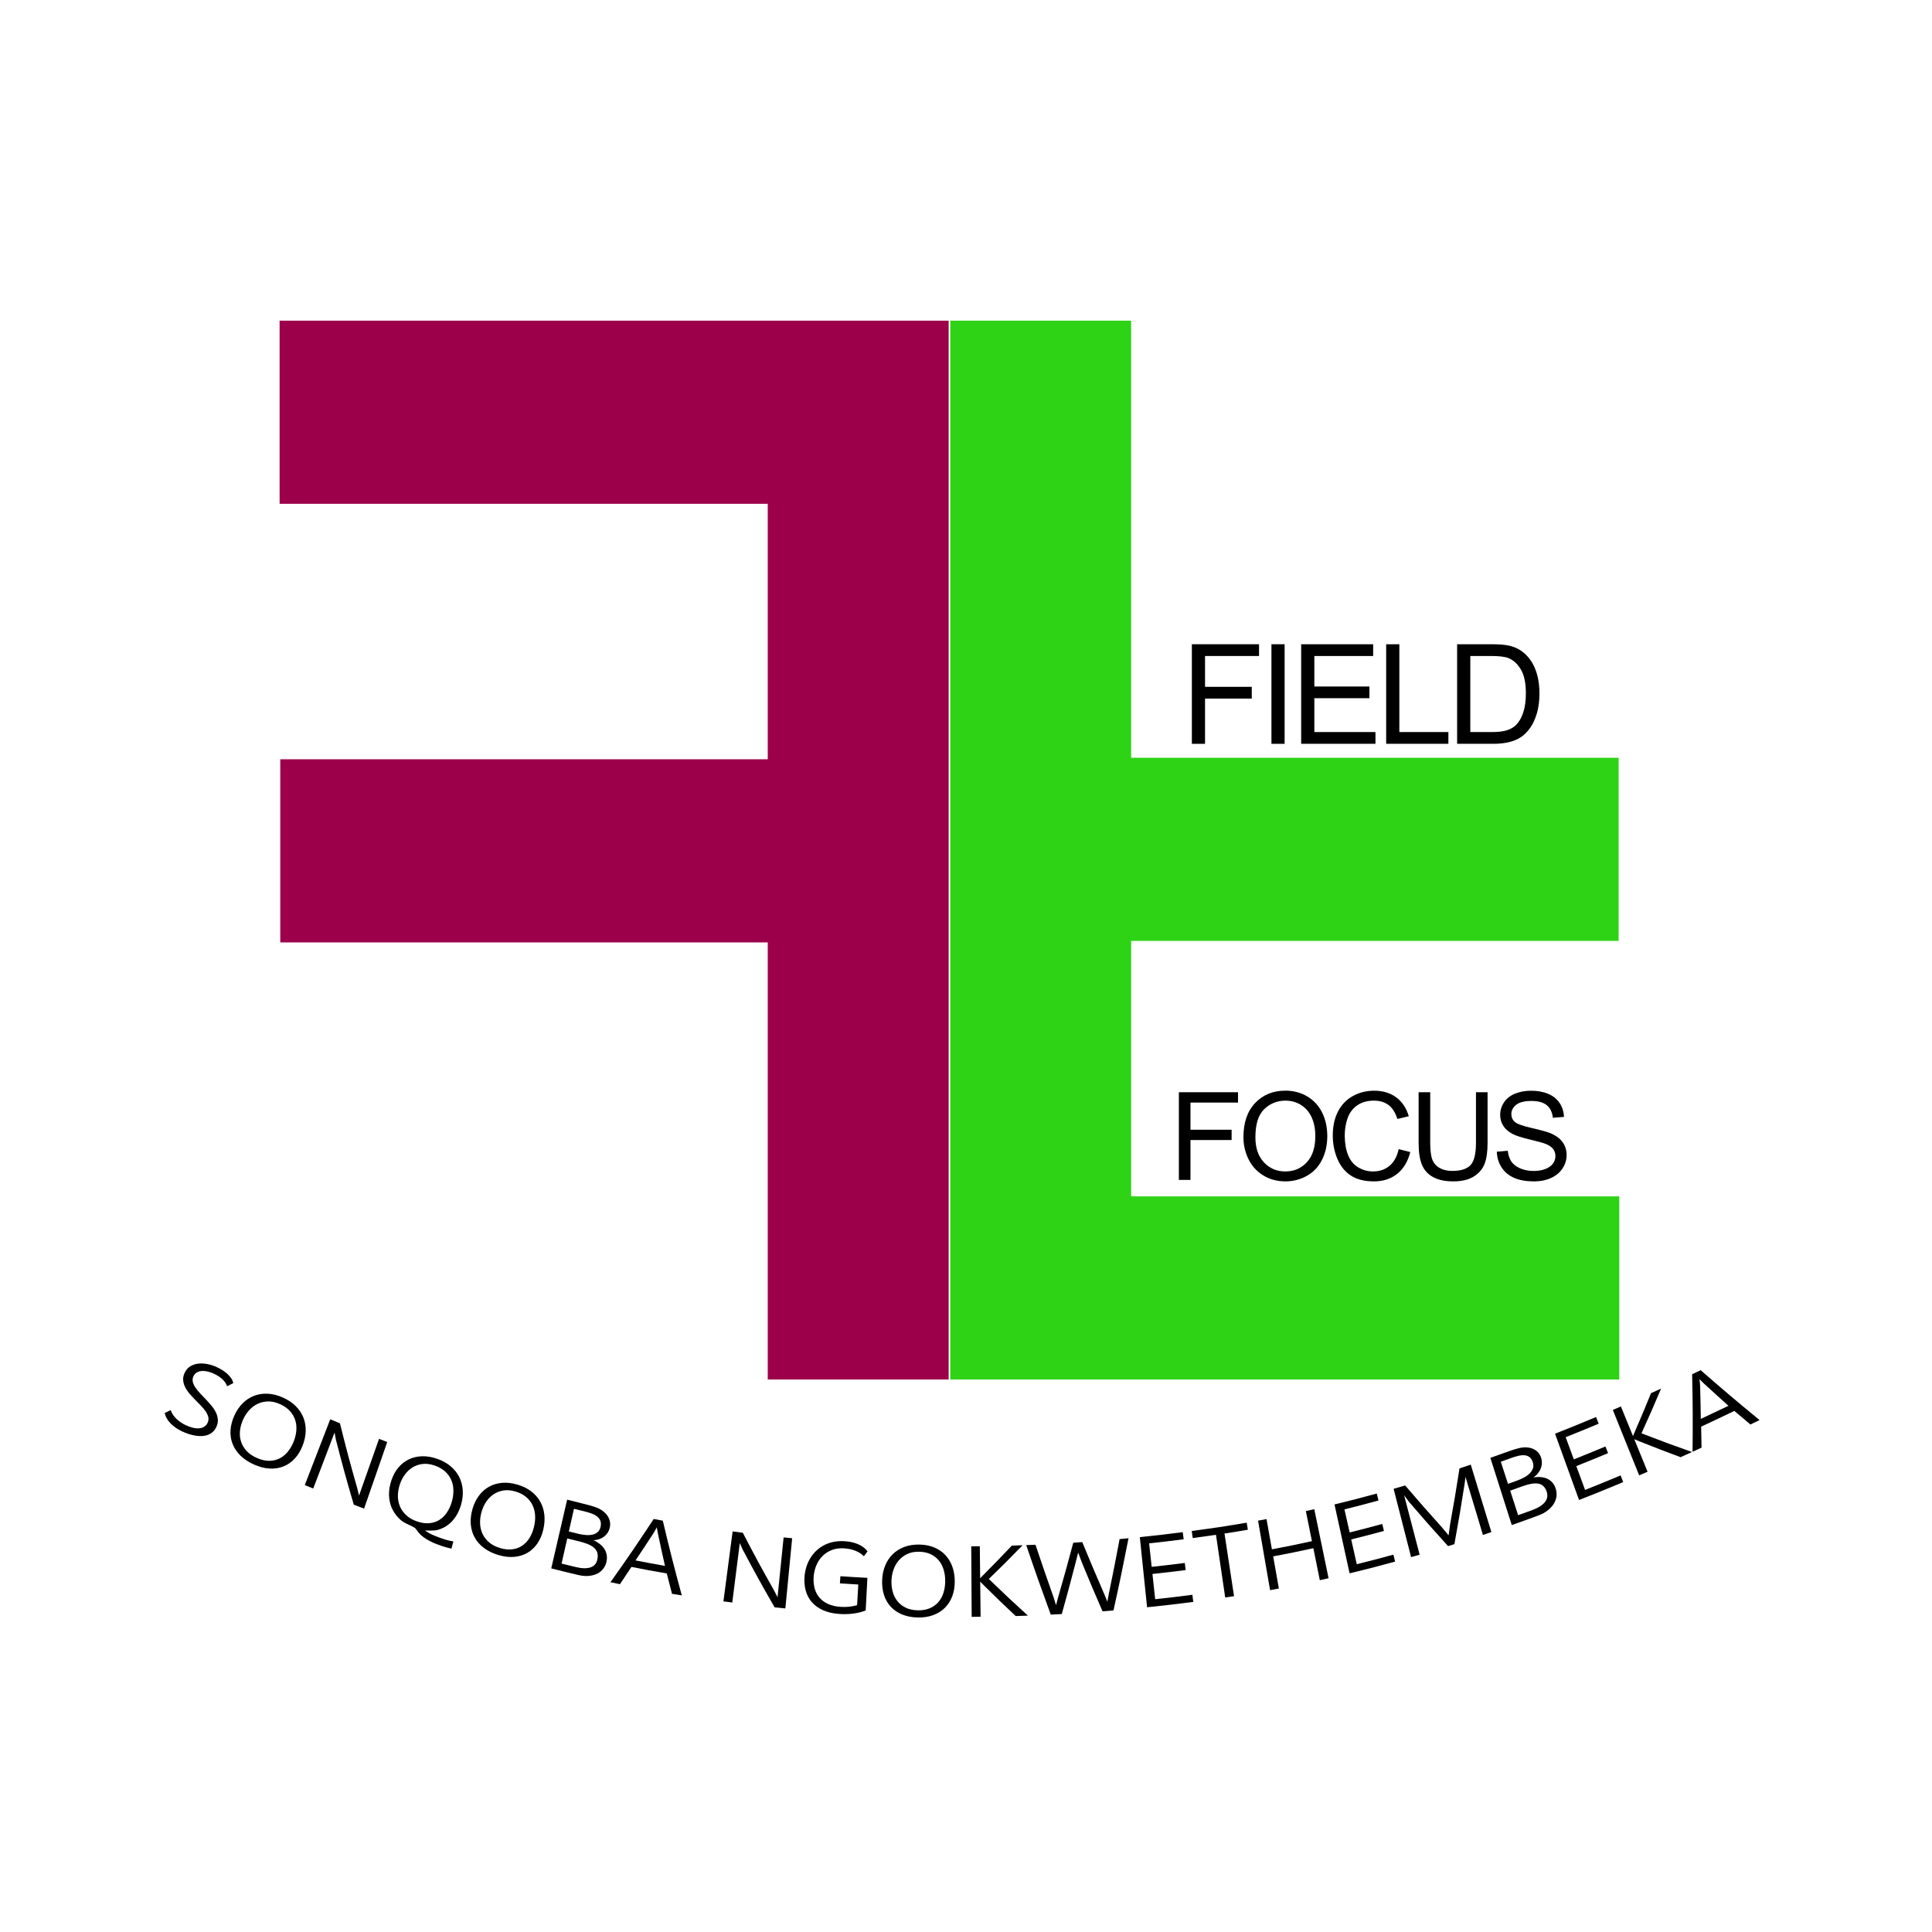 <?xml version="1.0" encoding="utf-8"?>
<!-- Generator: Adobe Illustrator 17.0.0, SVG Export Plug-In . SVG Version: 6.00 Build 0)  -->
<!DOCTYPE svg PUBLIC "-//W3C//DTD SVG 1.1//EN" "http://www.w3.org/Graphics/SVG/1.1/DTD/svg11.dtd">
<svg version="1.1" id="Layer_1" xmlns="http://www.w3.org/2000/svg" xmlns:xlink="http://www.w3.org/1999/xlink" x="0px" y="0px"
	 width="500px" height="500px" viewBox="0 0 500 500" enable-background="new 0 0 500 500" xml:space="preserve">
<polygon fill="#9C004A" points="72.362,130.383 72.362,82.987 245.514,82.987 245.514,357.013 198.694,357.013 198.694,243.893 
	72.535,243.893 72.535,196.497 198.694,196.497 198.694,130.383 "/>
<polygon fill="#2ED316" points="419.071,309.617 419.071,357.013 245.918,357.013 245.918,82.987 292.739,82.987 292.739,196.107 
	418.897,196.107 418.897,243.503 292.739,243.503 292.739,309.617 "/>
<g>
	<g>
		<path d="M44.189,364.926c0.123,0.433,0.317,0.842,0.583,1.226c0.265,0.384,0.569,0.741,0.913,1.069
			c0.343,0.329,0.717,0.628,1.121,0.897c0.403,0.268,0.811,0.502,1.224,0.699c0.651,0.312,1.278,0.539,1.877,0.681
			c0.599,0.142,1.149,0.189,1.649,0.143s0.936-0.186,1.311-0.421c0.374-0.234,0.664-0.576,0.87-1.024
			c0.231-0.501,0.284-0.995,0.16-1.483s-0.353-0.978-0.688-1.469c-0.335-0.491-0.749-0.987-1.242-1.486s-0.993-1.009-1.498-1.53
			c-0.505-0.521-0.991-1.055-1.457-1.6c-0.466-0.546-0.84-1.108-1.123-1.687c-0.282-0.579-0.445-1.18-0.49-1.801
			s0.098-1.267,0.425-1.934c0.353-0.721,0.842-1.265,1.466-1.634c0.624-0.37,1.318-0.593,2.082-0.672
			c0.764-0.079,1.564-0.033,2.401,0.138c0.836,0.171,1.648,0.445,2.435,0.821c0.453,0.216,0.906,0.465,1.359,0.745
			c0.453,0.279,0.87,0.591,1.25,0.936c0.38,0.345,0.709,0.717,0.986,1.119c0.278,0.401,0.467,0.831,0.569,1.291
			c-0.632,0.324-0.949,0.486-1.584,0.809c-0.126-0.365-0.304-0.704-0.534-1.021c-0.23-0.316-0.496-0.607-0.796-0.875
			c-0.301-0.267-0.624-0.511-0.971-0.731c-0.346-0.22-0.699-0.416-1.059-0.588c-0.487-0.233-0.996-0.418-1.528-0.558
			s-1.042-0.201-1.532-0.182c-0.49,0.019-0.938,0.132-1.343,0.339c-0.406,0.208-0.722,0.545-0.947,1.012
			c-0.233,0.482-0.294,0.966-0.181,1.452c0.112,0.486,0.333,0.977,0.662,1.47c0.33,0.493,0.733,0.994,1.212,1.502
			c0.479,0.507,0.971,1.026,1.478,1.554c0.506,0.529,0.991,1.068,1.455,1.62c0.464,0.552,0.843,1.123,1.137,1.714
			c0.295,0.59,0.472,1.202,0.532,1.835c0.06,0.633-0.063,1.288-0.371,1.965c-0.246,0.541-0.561,0.982-0.947,1.323
			c-0.386,0.341-0.819,0.598-1.3,0.77c-0.481,0.172-0.999,0.269-1.553,0.29s-1.124-0.019-1.71-0.12
			c-0.585-0.101-1.175-0.252-1.771-0.452c-0.596-0.2-1.17-0.434-1.725-0.7c-0.604-0.29-1.155-0.616-1.654-0.977
			c-0.499-0.361-0.935-0.744-1.309-1.149c-0.375-0.405-0.683-0.824-0.924-1.258c-0.242-0.434-0.404-0.867-0.487-1.299
			C43.252,365.389,43.564,365.235,44.189,364.926z"/>
		<path d="M78.279,374.221c-0.509,1.281-1.177,2.371-2.008,3.266s-1.787,1.565-2.871,2.005c-1.083,0.441-2.273,0.632-3.566,0.571
			c-1.293-0.06-2.649-0.402-4.06-1.026c-1.403-0.62-2.572-1.385-3.505-2.29c-0.933-0.906-1.618-1.91-2.058-3.009
			c-0.439-1.1-0.624-2.274-0.556-3.521c0.068-1.248,0.397-2.526,0.983-3.839c0.559-1.252,1.273-2.312,2.14-3.183
			c0.866-0.871,1.843-1.518,2.932-1.945c1.089-0.426,2.266-0.613,3.531-0.561c1.266,0.053,2.586,0.385,3.964,0.995
			c1.314,0.582,2.414,1.31,3.303,2.188c0.889,0.879,1.553,1.861,1.993,2.95c0.44,1.088,0.646,2.259,0.616,3.513
			C79.088,371.59,78.81,372.885,78.279,374.221z M62.876,367.46c-0.424,0.964-0.683,1.927-0.775,2.891
			c-0.092,0.964,0.003,1.881,0.284,2.751c0.281,0.87,0.758,1.67,1.43,2.397s1.557,1.335,2.653,1.819
			c1.104,0.488,2.149,0.734,3.131,0.738c0.982,0.004,1.878-0.191,2.686-0.583c0.809-0.393,1.525-0.962,2.15-1.709
			c0.624-0.746,1.138-1.623,1.545-2.631c0.397-0.983,0.634-1.959,0.712-2.926c0.078-0.967-0.025-1.879-0.309-2.739
			c-0.282-0.86-0.751-1.641-1.404-2.346c-0.653-0.704-1.513-1.291-2.581-1.764c-1.061-0.47-2.072-0.692-3.038-0.668
			c-0.966,0.025-1.862,0.234-2.689,0.63c-0.827,0.396-1.566,0.953-2.213,1.672C63.813,365.712,63.284,366.534,62.876,367.46z"/>
		<path d="M78.877,384.335c2.635-6.808,3.952-10.212,6.587-17.021c1.005,0.418,1.508,0.625,2.516,1.037
			c1.667,6.717,2.563,10.081,4.479,16.809c0.182,0.753,0.274,1.13,0.459,1.883c0.389-1.102,0.584-1.653,0.973-2.754
			c1.683-4.766,2.524-7.148,4.207-11.914c0.847,0.327,1.271,0.489,2.119,0.812c-2.397,6.896-3.595,10.344-5.992,17.24
			c-1.067-0.405-1.601-0.609-2.666-1.02c-1.979-6.742-2.906-10.113-4.635-16.844c-0.136-0.727-0.203-1.09-0.336-1.817
			c-0.339,0.89-0.509,1.335-0.849,2.226c-1.87,4.905-2.806,7.358-4.676,12.263C80.188,384.878,79.751,384.697,78.877,384.335z"/>
		<path d="M116.834,400.786c-0.377-0.078-0.76-0.169-1.149-0.274c-0.389-0.104-0.749-0.21-1.079-0.319
			c-1.218-0.399-2.222-0.796-3.012-1.185s-1.446-0.779-1.968-1.169s-0.948-0.781-1.28-1.173c-0.332-0.393-0.663-0.998-0.949-1.21
			c-0.827-0.614-2.577-1.142-3.564-1.972s-1.746-1.79-2.278-2.872c-0.532-1.082-0.823-2.264-0.875-3.543s0.157-2.606,0.622-3.984
			c0.433-1.283,1.04-2.384,1.817-3.303c0.777-0.92,1.682-1.624,2.713-2.114c1.032-0.49,2.166-0.752,3.405-0.788
			s2.539,0.186,3.905,0.662c1.349,0.471,2.5,1.104,3.457,1.904c0.956,0.801,1.699,1.721,2.228,2.764
			c0.529,1.043,0.84,2.179,0.929,3.413c0.09,1.233-0.057,2.516-0.446,3.847c-0.309,1.059-0.745,2.032-1.31,2.92
			c-0.565,0.889-1.245,1.635-2.041,2.24c-0.797,0.604-1.696,1.041-2.697,1.31c-1.001,0.269-3.269,0.145-3.269,0.145
			c-0.006,0.013,0.68,0.486,1.123,0.72c0.443,0.233,0.902,0.45,1.376,0.647c0.473,0.199,0.941,0.378,1.401,0.54
			c0.461,0.161,0.856,0.296,1.185,0.404c0.32,0.105,0.681,0.204,1.082,0.294c0.4,0.091,0.791,0.167,1.172,0.228
			C117.134,399.666,117.034,400.039,116.834,400.786z M103.472,384.182c-0.329,0.993-0.496,1.973-0.498,2.942
			c-0.002,0.968,0.174,1.878,0.53,2.725c0.356,0.848,0.898,1.611,1.625,2.287c0.727,0.675,1.655,1.211,2.78,1.602
			c1.134,0.394,2.185,0.55,3.15,0.467c0.965-0.082,1.829-0.355,2.592-0.818c0.763-0.463,1.419-1.096,1.967-1.896
			c0.549-0.799,0.977-1.72,1.288-2.763c0.303-1.018,0.448-2.012,0.437-2.98c-0.011-0.969-0.194-1.869-0.546-2.702
			c-0.353-0.832-0.883-1.572-1.591-2.22c-0.708-0.648-1.609-1.161-2.706-1.544c-1.089-0.38-2.109-0.519-3.064-0.415
			c-0.955,0.104-1.82,0.388-2.597,0.855c-0.777,0.466-1.453,1.085-2.027,1.859C104.238,382.356,103.791,383.222,103.472,384.182z"/>
		<path d="M140.582,395.943c-0.323,1.341-0.827,2.514-1.517,3.518c-0.69,1.004-1.533,1.802-2.532,2.389
			c-0.999,0.589-2.135,0.944-3.407,1.062c-1.272,0.119-2.643-0.035-4.107-0.463c-1.455-0.426-2.702-1.029-3.737-1.805
			c-1.035-0.776-1.842-1.685-2.421-2.721c-0.579-1.037-0.919-2.182-1.023-3.432c-0.104-1.251,0.044-2.566,0.438-3.949
			c0.376-1.319,0.929-2.466,1.657-3.445c0.727-0.979,1.595-1.75,2.6-2.316c1.006-0.566,2.13-0.906,3.374-1.021
			c1.244-0.115,2.579,0.039,4.009,0.459c1.364,0.4,2.538,0.972,3.526,1.72c0.988,0.749,1.771,1.629,2.349,2.646
			c0.578,1.016,0.939,2.147,1.081,3.393C141.014,393.223,140.919,394.545,140.582,395.943z M124.609,391.328
			c-0.283,1.014-0.405,2.007-0.363,2.977c0.042,0.97,0.259,1.87,0.653,2.698c0.394,0.828,0.969,1.56,1.724,2.193
			c0.756,0.633,1.703,1.118,2.841,1.45c1.146,0.335,2.2,0.436,3.16,0.306s1.809-0.448,2.546-0.949
			c0.737-0.502,1.359-1.166,1.868-1.993c0.508-0.826,0.891-1.767,1.151-2.822c0.254-1.03,0.352-2.029,0.297-2.998
			c-0.056-0.968-0.281-1.858-0.675-2.671c-0.393-0.813-0.957-1.523-1.692-2.132c-0.734-0.609-1.654-1.074-2.763-1.399
			c-1.101-0.323-2.118-0.409-3.059-0.256c-0.94,0.153-1.787,0.479-2.542,0.982c-0.755,0.503-1.4,1.153-1.935,1.953
			C125.286,389.468,124.881,390.355,124.609,391.328z"/>
		<path d="M142.665,405.892c1.644-7.113,2.467-10.669,4.111-17.782c1.465,0.376,2.198,0.56,3.665,0.921
			c0.683,0.168,1.339,0.335,1.968,0.503c0.629,0.169,1.228,0.353,1.797,0.556c0.626,0.224,1.188,0.513,1.685,0.867
			c0.498,0.354,0.909,0.753,1.235,1.2c0.325,0.445,0.552,0.932,0.68,1.462c0.128,0.529,0.135,1.08,0.018,1.653
			c-0.1,0.492-0.278,0.94-0.535,1.346c-0.257,0.405-0.572,0.752-0.945,1.041c-0.373,0.289-0.798,0.516-1.274,0.683
			c-0.476,0.166-1.507,0.285-1.507,0.285c0,0,0.036,0.01,0.056,0.02c0.021,0.009,0.042,0.014,0.057,0.019
			c0.557,0.187,1.124,0.581,1.589,0.947c0.466,0.366,0.846,0.78,1.141,1.244c0.294,0.463,0.493,0.965,0.597,1.505
			c0.104,0.541,0.095,1.117-0.029,1.732c-0.132,0.656-0.39,1.253-0.778,1.793c-0.387,0.54-0.894,0.977-1.522,1.313
			c-0.628,0.335-1.367,0.549-2.218,0.637c-0.851,0.089-1.805,0.01-2.859-0.239C146.821,406.941,145.434,406.6,142.665,405.892z
			 M147.213,396.339c1.008,0.252,1.512,0.376,2.522,0.621c0.626,0.152,1.252,0.253,1.878,0.302c0.626,0.05,1.201,0.015,1.726-0.103
			c0.524-0.118,0.973-0.341,1.347-0.666c0.373-0.326,0.623-0.792,0.749-1.397c0.124-0.598,0.099-1.111-0.073-1.54
			c-0.173-0.43-0.455-0.797-0.844-1.102c-0.39-0.305-0.871-0.562-1.445-0.77c-0.574-0.209-1.204-0.396-1.89-0.562
			c-1.057-0.256-1.585-0.386-2.641-0.651C148.009,392.818,147.744,393.992,147.213,396.339z M146.804,398.149
			c-0.588,2.602-0.882,3.902-1.47,6.504c1.482,0.37,2.224,0.551,3.709,0.906c1.565,0.374,2.831,0.397,3.79,0.076
			c0.959-0.321,1.55-1.024,1.772-2.104c0.133-0.647,0.123-1.214-0.03-1.703c-0.153-0.488-0.44-0.916-0.862-1.282
			c-0.421-0.367-0.965-0.683-1.633-0.952c-0.667-0.268-1.453-0.509-2.358-0.728C148.555,398.584,147.971,398.44,146.804,398.149z"/>
		<path d="M160.443,409.99c-0.984-0.201-1.475-0.304-2.458-0.512c4.598-6.487,6.837-9.761,11.194-16.367
			c0.942,0.178,1.413,0.265,2.355,0.436c1.838,7.753,2.821,11.622,4.915,19.339c-1.015-0.159-1.522-0.24-2.535-0.407
			c-0.549-2.108-0.819-3.162-1.349-5.272c-3.664-0.627-5.494-0.966-9.148-1.693C162.236,407.309,161.641,408.204,160.443,409.99z
			 M164.473,403.832c3.046,0.599,4.571,0.882,7.623,1.412c-0.723-3.204-1.073-4.807-1.755-8.015
			c-0.042-0.169-0.082-0.366-0.122-0.59c-0.04-0.224-0.076-0.439-0.113-0.638c-0.044-0.236-0.124-0.724-0.124-0.724
			c-0.014-0.002-0.265,0.484-0.388,0.706c-0.106,0.19-0.216,0.383-0.333,0.569c-0.117,0.187-0.207,0.334-0.27,0.44
			C167.205,399.737,166.301,401.105,164.473,403.832z"/>
		<path d="M187.221,414.431c0.952-7.238,1.429-10.857,2.381-18.095c1.053,0.139,1.58,0.206,2.634,0.339
			c3.126,6.022,4.75,9.02,8.12,14.987c0.346,0.676,0.52,1.014,0.87,1.69c0.118-1.162,0.177-1.744,0.296-2.906
			c0.512-5.028,0.768-7.542,1.279-12.57c0.883,0.09,1.324,0.134,2.207,0.219c-0.703,7.266-1.055,10.9-1.759,18.166
			c-1.111-0.107-1.666-0.163-2.777-0.277c-3.434-5.963-5.089-8.96-8.278-14.98c-0.296-0.663-0.443-0.995-0.736-1.659
			c-0.12,0.945-0.179,1.418-0.299,2.363c-0.659,5.208-0.989,7.812-1.648,13.02C188.595,414.61,188.137,414.551,187.221,414.431z"/>
		<path d="M223.569,402.756c-0.303-0.318-0.645-0.596-1.025-0.835c-0.38-0.24-0.787-0.444-1.222-0.612
			c-0.435-0.169-0.894-0.302-1.376-0.399c-0.482-0.098-0.972-0.163-1.471-0.196c-1.196-0.079-2.262,0.063-3.202,0.43
			c-0.941,0.367-1.743,0.887-2.409,1.559c-0.666,0.674-1.192,1.462-1.576,2.366c-0.384,0.904-0.619,1.856-0.702,2.856
			c-0.09,1.092-0.02,2.103,0.214,3.033c0.234,0.929,0.638,1.742,1.215,2.438c0.577,0.696,1.324,1.259,2.242,1.686
			c0.918,0.428,2.017,0.687,3.296,0.772c0.755,0.05,1.491,0.038,2.209-0.035c0.718-0.073,1.403-0.213,2.055-0.418
			c0.122-2.132,0.183-3.199,0.305-5.331c-1.902-0.109-2.852-0.168-4.753-0.296c0.05-0.741,0.075-1.111,0.125-1.851
			c2.795,0.189,4.193,0.272,6.989,0.419c-0.177,3.381-0.265,5.071-0.442,8.451c-1.103,0.419-2.225,0.693-3.365,0.822
			c-1.141,0.129-2.287,0.155-3.439,0.078c-1.606-0.107-3.006-0.426-4.193-0.952c-1.187-0.526-2.159-1.22-2.914-2.079
			s-1.291-1.863-1.609-3.01c-0.318-1.148-0.416-2.4-0.297-3.757c0.078-0.891,0.252-1.741,0.521-2.553
			c0.269-0.811,0.624-1.562,1.064-2.255c0.44-0.692,0.961-1.312,1.563-1.863c0.601-0.55,1.273-1.012,2.014-1.386
			c0.742-0.374,1.551-0.646,2.43-0.816c0.878-0.171,1.822-0.223,2.833-0.156c0.617,0.041,1.213,0.125,1.791,0.253
			c0.577,0.127,1.117,0.299,1.621,0.516c0.503,0.216,0.965,0.479,1.383,0.789c0.418,0.311,0.781,0.666,1.088,1.066
			C224.148,401.997,223.955,402.25,223.569,402.756z"/>
		<path d="M247.088,409.343c-0.004,1.379-0.221,2.642-0.655,3.79c-0.434,1.147-1.062,2.134-1.887,2.958
			c-0.825,0.825-1.835,1.46-3.029,1.901c-1.194,0.442-2.545,0.647-4.046,0.612c-1.493-0.035-2.826-0.295-3.994-0.775
			c-1.168-0.481-2.148-1.148-2.939-1.997c-0.79-0.85-1.376-1.866-1.759-3.044c-0.383-1.179-0.541-2.487-0.478-3.923
			c0.06-1.37,0.33-2.621,0.805-3.755c0.474-1.134,1.13-2.104,1.964-2.912c0.835-0.808,1.835-1.429,3.001-1.864
			c1.166-0.435,2.481-0.633,3.947-0.599c1.399,0.033,2.655,0.281,3.774,0.749c1.119,0.468,2.071,1.118,2.858,1.952
			c0.787,0.834,1.391,1.834,1.812,3.002C246.882,406.604,247.092,407.906,247.088,409.343z M230.715,409.013
			c-0.041,1.052,0.068,2.041,0.329,2.967c0.261,0.926,0.673,1.737,1.239,2.434c0.565,0.697,1.283,1.254,2.151,1.669
			c0.868,0.415,1.887,0.638,3.054,0.665c1.175,0.028,2.21-0.147,3.102-0.52s1.634-0.899,2.227-1.572
			c0.594-0.674,1.039-1.476,1.339-2.405c0.3-0.929,0.453-1.936,0.462-3.023c0.009-1.061-0.125-2.052-0.399-2.974
			c-0.275-0.922-0.693-1.724-1.257-2.407c-0.563-0.685-1.266-1.225-2.109-1.624c-0.843-0.398-1.832-0.61-2.969-0.636
			c-1.129-0.027-2.124,0.155-2.991,0.547c-0.866,0.392-1.604,0.927-2.212,1.609c-0.609,0.681-1.079,1.477-1.41,2.388
			C230.941,407.042,230.755,408.003,230.715,409.013z"/>
		<path d="M253.774,418.417c-0.922,0.01-1.383,0.014-2.305,0.02c-0.045-7.3-0.068-10.95-0.113-18.251
			c0.886-0.005,1.329-0.009,2.216-0.019c0.037,3.309,0.055,4.964,0.092,8.273c0.456-0.462,0.684-0.693,1.138-1.156
			c2.871-2.892,4.284-4.349,7.064-7.285c1.112-0.033,1.668-0.051,2.781-0.09c-3.427,3.524-5.175,5.27-8.737,8.727
			c3.962,3.838,5.985,5.736,10.11,9.486c-1.264,0.047-1.897,0.068-3.161,0.107c-3.28-3.081-4.893-4.635-8.066-7.772
			c-0.449-0.45-0.673-0.676-1.119-1.127C253.714,412.965,253.734,414.783,253.774,418.417z"/>
		<path d="M280.034,404.501c-0.404-1.083-0.605-1.624-1.006-2.707c-0.282,1.129-0.425,1.694-0.712,2.823
			c-1.362,5.244-2.068,7.864-3.526,13.098c-1.14,0.064-1.711,0.094-2.851,0.151c-2.628-7.179-3.899-10.777-6.352-17.99
			c0.958-0.036,1.436-0.055,2.394-0.097c1.835,5.477,2.777,8.21,4.709,13.668c0.243,0.791,0.365,1.186,0.61,1.977
			c0.196-0.738,0.294-1.108,0.488-1.846c1.648-5.723,2.442-8.589,3.972-14.325c0.931-0.06,1.397-0.092,2.328-0.157
			c2.235,5.428,3.381,8.135,5.729,13.536c0.306,0.755,0.459,1.132,0.767,1.887c0.134-0.725,0.2-1.088,0.332-1.814
			c1.184-5.753,1.751-8.631,2.835-14.389c0.925-0.085,1.387-0.128,2.311-0.217c-1.469,7.476-2.248,11.213-3.894,18.678
			c-1.133,0.096-1.7,0.142-2.834,0.231C283.166,412.016,282.106,409.515,280.034,404.501z"/>
		<path d="M308.821,414.57c-4.778,0.617-7.17,0.895-11.959,1.39c-0.75-7.262-1.125-10.893-1.875-18.154
			c4.449-0.459,6.672-0.717,11.111-1.286c0.095,0.736,0.142,1.104,0.236,1.84c-3.573,0.459-5.362,0.67-8.941,1.057
			c0.263,2.433,0.395,3.649,0.659,6.082c3.43-0.371,5.143-0.573,8.567-1.008c0.094,0.736,0.141,1.104,0.234,1.84
			c-3.438,0.437-5.158,0.64-8.601,1.012c0.283,2.612,0.424,3.918,0.707,6.53c3.854-0.417,5.779-0.646,9.626-1.143
			C308.678,413.465,308.726,413.833,308.821,414.57z"/>
		<path d="M317.083,413.427c-0.956-6.488-1.434-9.732-2.39-16.22c-2.407,0.354-3.611,0.524-6.021,0.846
			c-0.098-0.736-0.148-1.103-0.246-1.839c5.696-0.761,8.539-1.172,14.214-2.149c0.122,0.732,0.183,1.098,0.304,1.83
			c-2.416,0.416-3.626,0.612-6.046,0.981c0.988,6.483,1.482,9.725,2.47,16.209C318.455,413.224,317.998,413.293,317.083,413.427z"/>
		<path d="M330.975,411.108c-0.911,0.171-1.367,0.255-2.279,0.421c-1.244-7.194-1.867-10.79-3.111-17.984
			c0.876-0.159,1.314-0.24,2.19-0.405c0.557,3.13,0.836,4.695,1.393,7.824c4.15-0.781,6.221-1.204,10.357-2.113
			c-0.629-3.116-0.943-4.674-1.572-7.79c0.873-0.192,1.309-0.289,2.181-0.487c1.48,7.149,2.22,10.723,3.699,17.872
			c-0.907,0.205-1.361,0.306-2.269,0.505c-0.669-3.313-1.003-4.969-1.671-8.281c-4.152,0.911-6.232,1.337-10.399,2.12
			C330.086,406.117,330.383,407.781,330.975,411.108z"/>
		<path d="M361.055,404.141c-4.701,1.287-7.058,1.896-11.78,3.035c-1.564-7.131-2.346-10.696-3.91-17.827
			c4.388-1.062,6.577-1.628,10.945-2.825c0.177,0.721,0.266,1.081,0.442,1.802c-3.516,0.962-5.277,1.423-8.806,2.299
			c0.536,2.387,0.804,3.581,1.34,5.969c3.38-0.839,5.068-1.278,8.437-2.194c0.176,0.721,0.264,1.081,0.44,1.801
			c-3.383,0.92-5.077,1.361-8.471,2.202c0.576,2.564,0.863,3.845,1.439,6.409c3.799-0.941,5.695-1.436,9.48-2.473
			C360.789,403.06,360.877,403.421,361.055,404.141z"/>
		<path d="M367.401,402.35c-0.883,0.257-1.325,0.384-2.209,0.636c-1.811-7.072-2.717-10.608-4.528-17.681
			c1.197-0.342,1.795-0.516,2.99-0.868c3.714,4.34,5.603,6.492,9.448,10.758c0.707,0.852,1.061,1.277,1.773,2.126
			c0.01-0.003,0.016-0.005,0.026-0.008c0.16-1.137,0.238-1.705,0.392-2.842c1.043-5.779,1.527-8.668,2.425-14.443
			c1.167-0.388,1.75-0.584,2.915-0.98c2.134,6.982,3.201,10.472,5.335,17.454c-0.875,0.296-1.313,0.443-2.19,0.735
			c-1.347-4.485-2.021-6.728-3.368-11.213c-0.457-1.522-0.686-2.283-1.143-3.806c-0.081,0.667-0.122,1-0.206,1.666
			c-0.98,6.294-1.512,9.443-2.662,15.741c-0.656,0.206-0.984,0.309-1.64,0.512c-4.117-4.537-6.138-6.828-10.108-11.45
			c-0.509-0.686-0.762-1.03-1.269-1.718c0.427,1.635,0.641,2.452,1.068,4.087C365.631,395.575,366.221,397.833,367.401,402.35z"/>
		<path d="M391.244,394.682c-2.216-6.956-3.324-10.434-5.54-17.39c1.44-0.508,2.159-0.765,3.596-1.285
			c0.669-0.242,1.316-0.47,1.94-0.681c0.624-0.21,1.231-0.391,1.821-0.538c0.65-0.161,1.279-0.232,1.887-0.209
			c0.606,0.022,1.163,0.131,1.671,0.328c0.506,0.197,0.949,0.484,1.329,0.862c0.38,0.378,0.666,0.843,0.859,1.395
			c0.165,0.474,0.241,0.954,0.228,1.443c-0.014,0.488-0.108,0.959-0.281,1.413c-0.173,0.454-0.422,0.885-0.745,1.293
			c-0.323,0.407-1.146,1.085-1.146,1.085c0,0,0.036-0.011,0.059-0.015c0.022-0.004,0.042-0.011,0.058-0.015
			c0.571-0.152,1.26-0.135,1.847-0.085c0.586,0.051,1.124,0.19,1.613,0.42c0.489,0.23,0.916,0.545,1.281,0.947
			c0.365,0.402,0.652,0.897,0.86,1.489c0.222,0.631,0.305,1.284,0.247,1.958c-0.057,0.674-0.27,1.33-0.638,1.965
			s-0.894,1.229-1.58,1.78c-0.684,0.551-1.543,1.017-2.572,1.396C395.325,393.236,393.966,393.725,391.244,394.682z
			 M390.265,384.022c0.989-0.354,1.483-0.532,2.471-0.891c0.612-0.223,1.2-0.489,1.76-0.798c0.562-0.309,1.037-0.661,1.426-1.056
			c0.39-0.394,0.662-0.836,0.815-1.32c0.154-0.485,0.13-1.021-0.071-1.606c-0.198-0.577-0.482-0.999-0.849-1.267
			c-0.367-0.268-0.795-0.422-1.285-0.462c-0.489-0.041-1.033,0.012-1.631,0.157c-0.598,0.145-1.232,0.34-1.903,0.585
			c-1.034,0.377-1.552,0.564-2.588,0.935C389.152,380.587,389.523,381.732,390.265,384.022z M390.837,385.787
			c0.822,2.537,1.233,3.806,2.055,6.343c1.454-0.519,2.181-0.782,3.632-1.313c1.53-0.56,2.627-1.248,3.286-2.057
			c0.66-0.81,0.808-1.736,0.448-2.779c-0.215-0.624-0.514-1.101-0.895-1.431c-0.38-0.33-0.844-0.532-1.393-0.607
			c-0.549-0.076-1.176-0.04-1.885,0.106c-0.708,0.146-1.504,0.383-2.389,0.705C392.554,385.171,391.982,385.377,390.837,385.787z"/>
		<path d="M420.084,383.564c-4.553,1.904-6.839,2.833-11.427,4.634c-2.486-6.864-3.729-10.296-6.216-17.16
			c4.262-1.679,6.386-2.543,10.617-4.314c0.27,0.691,0.405,1.037,0.676,1.728c-3.406,1.425-5.114,2.124-8.54,3.49
			c0.845,2.296,1.267,3.445,2.112,5.741c3.282-1.307,4.919-1.975,8.183-3.336c0.269,0.691,0.404,1.037,0.673,1.728
			c-3.277,1.366-4.92,2.036-8.216,3.349c0.907,2.466,1.361,3.699,2.268,6.165c3.688-1.467,5.527-2.218,9.192-3.752
			C419.678,382.527,419.814,382.873,420.084,383.564z"/>
		<path d="M426.39,380.883c-0.869,0.375-1.304,0.562-2.174,0.934c-2.728-6.772-4.092-10.157-6.82-16.929
			c0.837-0.358,1.254-0.538,2.09-0.9c1.252,3.063,1.878,4.595,3.13,7.659c0.263-0.611,0.393-0.917,0.654-1.527
			c1.656-3.83,2.459-5.745,4.015-9.572c1.043-0.469,1.564-0.705,2.605-1.178c-1.956,4.625-2.971,6.94-5.074,11.568
			c5.165,1.999,7.781,2.968,13.075,4.841c-1.183,0.539-1.775,0.807-2.96,1.34c-4.243-1.577-6.344-2.386-10.503-4.044
			c-0.591-0.241-0.886-0.361-1.475-0.604C424.328,375.836,425.015,377.518,426.39,380.883z"/>
		<path d="M440.357,374.648c-0.93,0.429-1.396,0.642-2.327,1.067c0.084-8.061,0.063-12.077-0.105-20.068
			c0.885-0.417,1.328-0.627,2.212-1.048c5.986,5.236,9.034,7.818,15.234,12.91c-0.943,0.462-1.415,0.692-2.361,1.151
			c-1.673-1.401-2.505-2.104-4.163-3.515c-3.424,1.649-5.143,2.463-8.591,4.066C440.305,371.383,440.325,372.471,440.357,374.648z
			 M440.167,367.206c2.872-1.339,4.305-2.017,7.16-3.389c-2.446-2.19-3.66-3.291-6.071-5.504c-0.131-0.114-0.278-0.25-0.441-0.409
			c-0.162-0.159-0.316-0.313-0.461-0.454c-0.171-0.166-0.519-0.517-0.519-0.517c-0.013,0.006,0.057,0.553,0.081,0.807
			c0.021,0.217,0.041,0.441,0.051,0.662c0.009,0.222,0.019,0.396,0.028,0.52C440.085,362.23,440.12,363.887,440.167,367.206z"/>
	</g>
</g>
<g>
	<path d="M308.453,192.5v-25.77h17.385v3.041h-13.975v7.98h12.094v3.041h-12.094V192.5H308.453z"/>
	<path d="M329.048,192.5v-25.77h3.41v25.77H329.048z"/>
	<path d="M336.74,192.5v-25.77h18.633v3.041H340.15v7.893h14.256v3.023H340.15v8.771h15.82v3.041H336.74z"/>
	<path d="M358.74,192.5v-25.77h3.41v22.729h12.691v3.041H358.74z"/>
	<path d="M377.103,192.5v-25.77h8.877c2.004,0,3.533,0.123,4.588,0.369c1.477,0.34,2.736,0.955,3.779,1.846
		c1.359,1.148,2.376,2.616,3.05,4.403s1.011,3.829,1.011,6.126c0,1.957-0.229,3.691-0.686,5.203s-1.043,2.763-1.758,3.753
		s-1.497,1.77-2.347,2.338s-1.875,0.999-3.076,1.292s-2.581,0.439-4.14,0.439H377.103z M380.513,189.459h5.502
		c1.699,0,3.032-0.158,3.999-0.475s1.737-0.762,2.312-1.336c0.809-0.809,1.438-1.896,1.89-3.261s0.677-3.021,0.677-4.966
		c0-2.695-0.442-4.767-1.327-6.214s-1.96-2.417-3.226-2.909c-0.914-0.352-2.385-0.527-4.412-0.527h-5.414V189.459z"/>
</g>
<g>
	<path d="M305.091,305.353v-22.69h15.307v2.678h-12.305v7.027h10.649v2.677h-10.649v10.309H305.091z"/>
	<path d="M321.8,294.302c0-3.767,1.011-6.715,3.033-8.846s4.634-3.196,7.832-3.196c2.095,0,3.983,0.501,5.665,1.501
		c1.682,1.001,2.964,2.397,3.846,4.188c0.883,1.79,1.324,3.82,1.324,6.09c0,2.302-0.465,4.36-1.394,6.176
		c-0.929,1.816-2.244,3.191-3.946,4.125c-1.703,0.934-3.54,1.4-5.511,1.4c-2.136,0-4.045-0.516-5.727-1.548
		c-1.682-1.031-2.956-2.439-3.823-4.226C322.233,298.182,321.8,296.293,321.8,294.302z M324.896,294.348
		c0,2.734,0.735,4.889,2.205,6.462c1.471,1.574,3.315,2.36,5.533,2.36c2.26,0,4.12-0.794,5.58-2.383
		c1.46-1.59,2.19-3.844,2.19-6.765c0-1.847-0.313-3.459-0.937-4.836c-0.625-1.378-1.538-2.446-2.739-3.204
		c-1.202-0.759-2.552-1.138-4.048-1.138c-2.126,0-3.954,0.73-5.487,2.19C325.661,288.495,324.896,290.933,324.896,294.348z"/>
	<path d="M361.974,297.397l3.003,0.758c-0.63,2.467-1.762,4.347-3.397,5.642s-3.635,1.942-5.997,1.942
		c-2.445,0-4.435-0.497-5.967-1.493s-2.698-2.438-3.498-4.326s-1.199-3.916-1.199-6.083c0-2.362,0.451-4.424,1.354-6.183
		c0.903-1.76,2.188-3.096,3.854-4.009c1.666-0.914,3.5-1.37,5.502-1.37c2.271,0,4.179,0.578,5.727,1.733
		c1.548,1.156,2.626,2.781,3.235,4.876l-2.956,0.696c-0.526-1.651-1.29-2.854-2.291-3.606s-2.26-1.13-3.776-1.13
		c-1.744,0-3.201,0.418-4.373,1.254c-1.171,0.836-1.994,1.958-2.468,3.366c-0.476,1.408-0.713,2.86-0.713,4.356
		c0,1.93,0.281,3.614,0.844,5.054s1.437,2.516,2.624,3.228c1.187,0.712,2.471,1.067,3.854,1.067c1.682,0,3.105-0.484,4.271-1.455
		C360.771,300.745,361.562,299.306,361.974,297.397z"/>
	<path d="M381.98,282.662h3.003v13.109c0,2.281-0.258,4.092-0.774,5.433c-0.516,1.342-1.447,2.433-2.793,3.274
		c-1.347,0.841-3.114,1.261-5.302,1.261c-2.126,0-3.864-0.366-5.216-1.099s-2.316-1.793-2.895-3.181s-0.866-3.284-0.866-5.688
		v-13.109h3.002v13.095c0,1.971,0.184,3.423,0.55,4.356s0.996,1.653,1.889,2.159c0.892,0.506,1.983,0.759,3.273,0.759
		c2.208,0,3.781-0.501,4.721-1.502c0.938-1,1.408-2.925,1.408-5.772V282.662z"/>
	<path d="M387.376,298.063l2.833-0.248c0.134,1.136,0.445,2.066,0.936,2.794s1.251,1.315,2.283,1.765s2.192,0.673,3.482,0.673
		c1.146,0,2.156-0.17,3.034-0.511c0.877-0.34,1.529-0.807,1.958-1.4c0.428-0.593,0.642-1.24,0.642-1.942
		c0-0.712-0.206-1.333-0.619-1.865c-0.412-0.531-1.094-0.978-2.043-1.339c-0.608-0.237-1.955-0.605-4.039-1.106
		c-2.085-0.5-3.545-0.973-4.381-1.416c-1.083-0.567-1.891-1.271-2.422-2.113c-0.531-0.841-0.797-1.782-0.797-2.824
		c0-1.146,0.325-2.216,0.975-3.212c0.65-0.995,1.6-1.751,2.848-2.268c1.249-0.516,2.637-0.773,4.164-0.773
		c1.682,0,3.165,0.271,4.449,0.813c1.285,0.542,2.273,1.339,2.965,2.392c0.69,1.052,1.063,2.244,1.114,3.575l-2.879,0.217
		c-0.155-1.435-0.679-2.518-1.571-3.251c-0.893-0.732-2.211-1.099-3.954-1.099c-1.816,0-3.14,0.333-3.971,0.998
		c-0.83,0.666-1.246,1.469-1.246,2.407c0,0.815,0.295,1.485,0.883,2.012c0.577,0.526,2.087,1.065,4.527,1.618
		c2.439,0.552,4.114,1.034,5.022,1.446c1.32,0.609,2.296,1.381,2.925,2.314c0.63,0.934,0.944,2.01,0.944,3.227
		c0,1.208-0.346,2.346-1.037,3.413c-0.691,1.068-1.685,1.898-2.979,2.492c-1.295,0.593-2.752,0.89-4.372,0.89
		c-2.054,0-3.774-0.299-5.162-0.897s-2.477-1.499-3.266-2.701C387.833,300.939,387.417,299.579,387.376,298.063z"/>
</g>
</svg>
